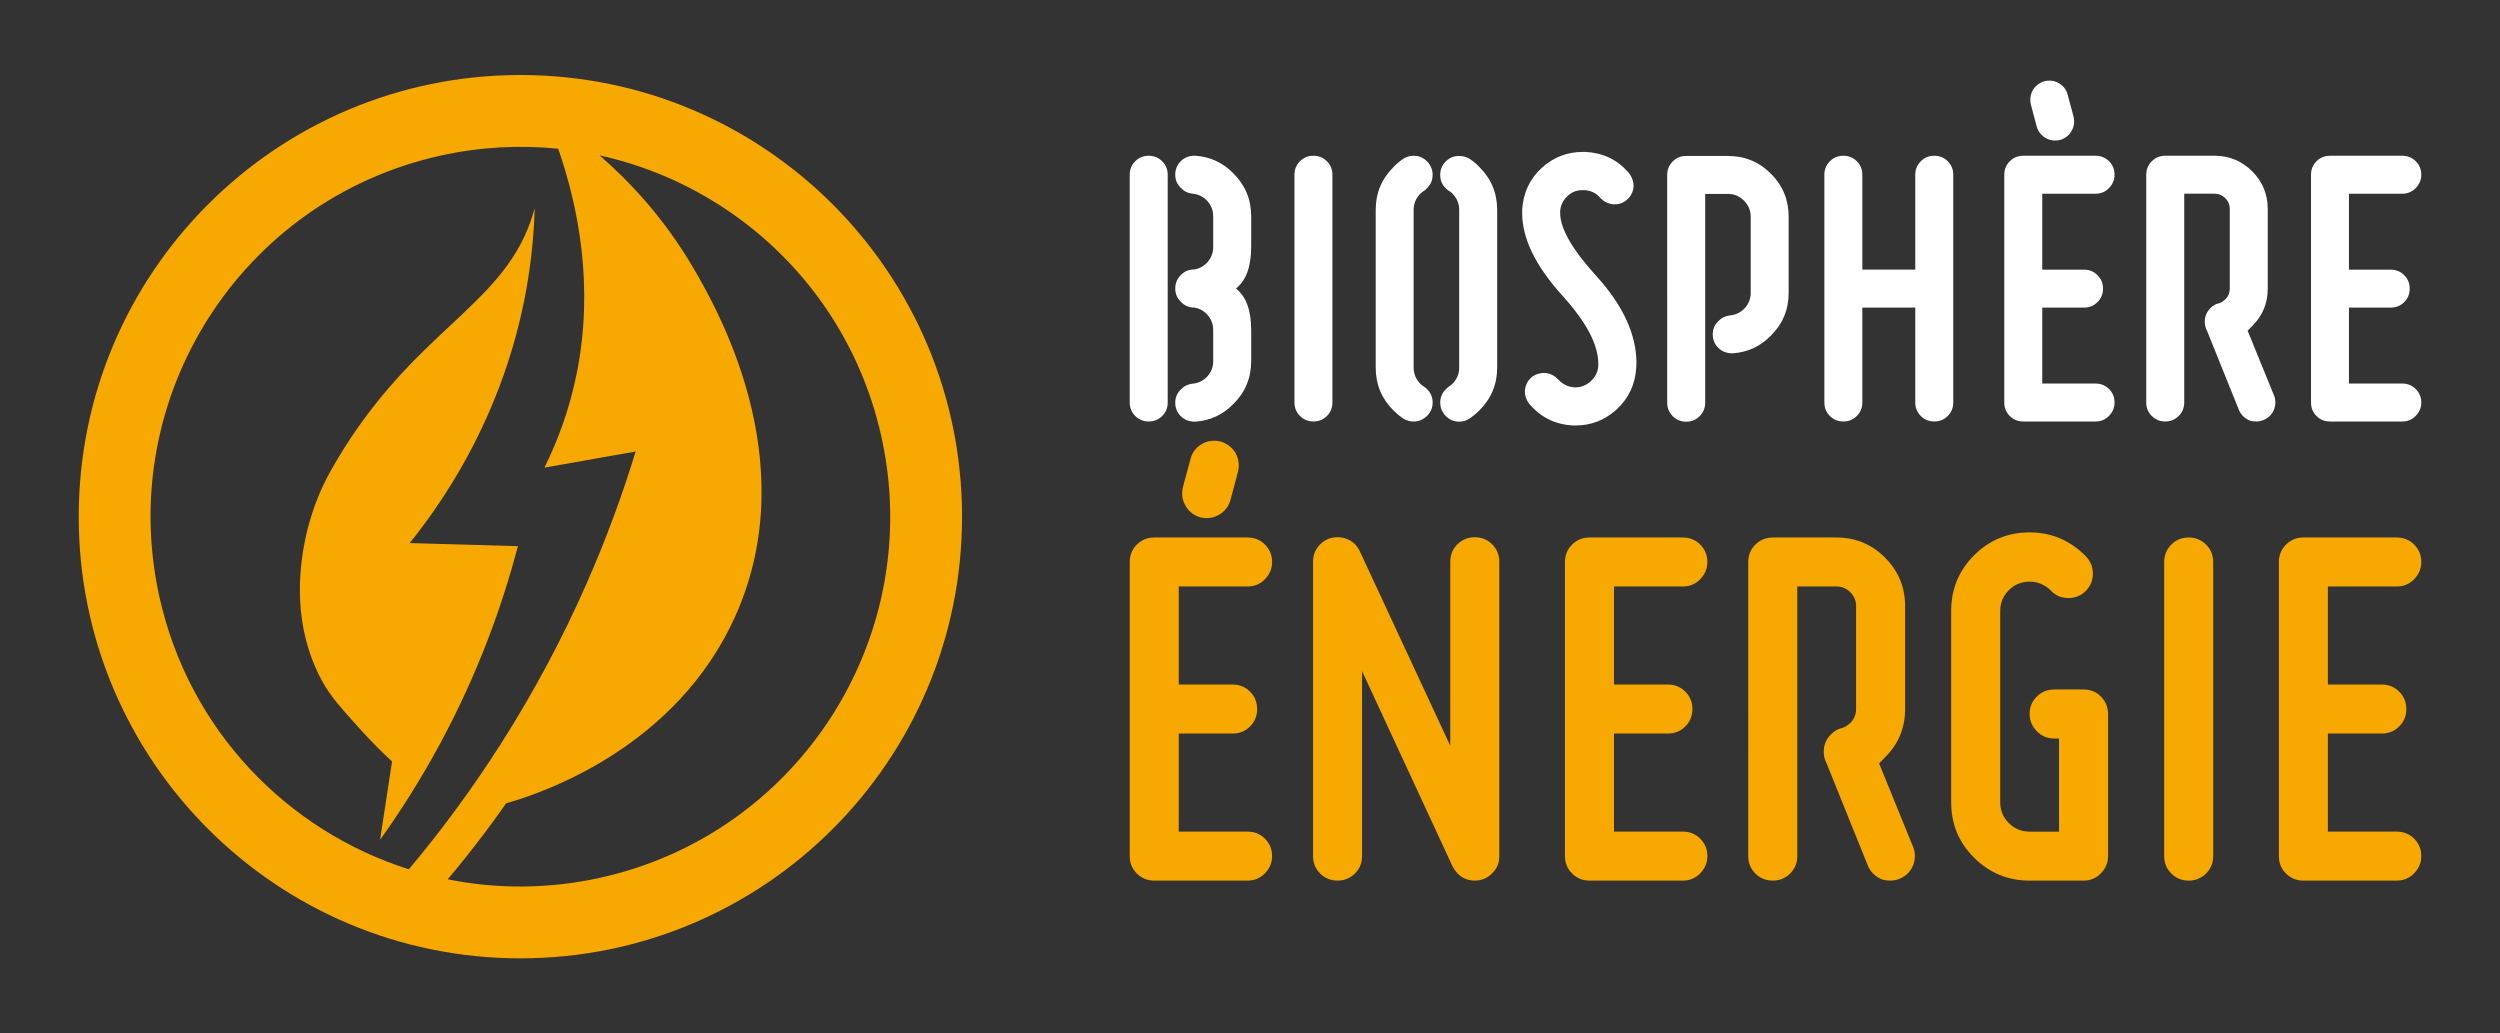 <?xml version="1.0" encoding="utf-8"?>
<!-- Generator: Adobe Illustrator 16.0.0, SVG Export Plug-In . SVG Version: 6.00 Build 0)  -->
<!DOCTYPE svg PUBLIC "-//W3C//DTD SVG 1.1//EN" "http://www.w3.org/Graphics/SVG/1.1/DTD/svg11.dtd">
<svg version="1.1" id="Calque_1" xmlns="http://www.w3.org/2000/svg" xmlns:xlink="http://www.w3.org/1999/xlink" x="0px" y="0px"
	 width="150px" height="62px" viewBox="0 0 150 62" enable-background="new 0 0 150 62" xml:space="preserve">
<rect x="0" y="0" width="150" height="62" fill="#333333" stroke="none"/>
<g>
	<g id="XMLID_3746_">
		<path id="XMLID_3878_" fill="#F7A801" d="M31.223,4.5c-14.636,0-26.5,11.864-26.5,26.5c0,14.637,11.864,26.5,26.5,26.5
			s26.5-11.863,26.5-26.5C57.723,16.364,45.859,4.5,31.223,4.5z M9.561,35.795C6.914,23.83,14.467,11.984,26.431,9.338
			c2.382-0.527,4.76-0.648,7.062-0.414c1.22,3.52,2.157,8.283,1.109,13.49c-0.447,2.215-1.169,4.1-1.938,5.644
			c1.824-0.321,3.65-0.645,5.475-0.967c-1.45,4.745-3.885,10.946-8.081,17.53c-1.805,2.834-3.681,5.338-5.527,7.537
			C17.233,49.842,11.333,43.807,9.561,35.795z M36.016,52.664c-3.113,0.688-6.217,0.686-9.154,0.094
			c0.34-0.4,0.681-0.814,1.021-1.242c0.903-1.125,1.731-2.238,2.488-3.32c0.047-0.014,0.096-0.025,0.15-0.043
			c2.109-0.611,10.093-3.324,13.615-11.221c4.163-9.332-1.188-18.537-2.509-20.809c-1.857-3.193-4.05-5.409-5.654-6.801
			c5.332,1.174,10.079,4.289,13.272,8.731c1.706,2.371,2.969,5.121,3.64,8.154C55.532,38.172,47.979,50.016,36.016,52.664z"/>
		<path id="XMLID_3884_" fill="#F7A801" d="M31.076,32.77c-2.164-0.063-4.329-0.125-6.494-0.186c2.17-2.693,6.831-9.287,7.446-18.92
			c0.025-0.397,0.042-0.788,0.052-1.174c-0.078,0.295-0.165,0.57-0.256,0.825c-1.849,5.167-7.041,6.579-11.641,14.341
			c-0.492,0.829-1.004,1.777-1.422,3.051c-0.286,0.87-1.855,5.656,0.54,10.111c0.548,1.018,1.32,1.83,2.272,2.893
			c0.763,0.852,1.45,1.518,1.949,1.977c-0.239,1.566-0.478,3.131-0.717,4.699c1.197-1.672,2.422-3.584,3.589-5.744
			C28.744,40.287,30.178,36.184,31.076,32.77z"/>
	</g>
	<g>
		<g>
			<path fill="#FFFFFF" d="M67.783,10.484c0-0.318,0.109-0.588,0.33-0.809c0.221-0.22,0.49-0.33,0.809-0.33s0.588,0.11,0.809,0.33
				c0.221,0.221,0.331,0.49,0.331,0.809V24.15c0,0.318-0.109,0.589-0.331,0.808c-0.22,0.221-0.49,0.33-0.809,0.33
				s-0.587-0.109-0.809-0.33c-0.22-0.219-0.33-0.489-0.33-0.808V10.484z M75.071,21.668c0,1.01-0.357,1.867-1.07,2.574
				c-0.63,0.645-1.394,0.996-2.29,1.059c-0.356,0-0.645-0.109-0.865-0.33s-0.331-0.49-0.331-0.81c0-0.318,0.115-0.585,0.342-0.798
				c0.182-0.195,0.413-0.309,0.694-0.341c0.327-0.03,0.607-0.159,0.843-0.387c0.266-0.273,0.398-0.597,0.398-0.968v-1.867
				c0-0.373-0.132-0.695-0.398-0.969c-0.219-0.213-0.462-0.338-0.729-0.376c-0.325,0-0.595-0.113-0.807-0.343
				c-0.228-0.211-0.342-0.477-0.342-0.797v-0.01c0-0.319,0.115-0.588,0.342-0.81c0.212-0.22,0.482-0.329,0.807-0.329
				c0.267-0.039,0.51-0.164,0.729-0.377c0.266-0.273,0.398-0.596,0.398-0.967v-1.846c0-0.372-0.132-0.694-0.398-0.967
				c-0.235-0.229-0.516-0.357-0.843-0.389c-0.281-0.029-0.512-0.143-0.694-0.342c-0.228-0.211-0.342-0.479-0.342-0.797
				s0.111-0.588,0.331-0.809c0.22-0.22,0.509-0.33,0.865-0.33c0.896,0.062,1.66,0.414,2.29,1.059c0.713,0.707,1.07,1.564,1.07,2.574
				v1.846c0,1.176-0.304,2.008-0.912,2.492c0.607,0.479,0.912,1.308,0.912,2.484V21.668z"/>
			<path fill="#FFFFFF" d="M77.667,10.484c0-0.318,0.111-0.588,0.33-0.809c0.221-0.22,0.49-0.33,0.81-0.33
				c0.318,0,0.589,0.11,0.808,0.33c0.221,0.221,0.33,0.49,0.33,0.809V24.15c0,0.318-0.109,0.589-0.33,0.808
				c-0.219,0.221-0.489,0.33-0.808,0.33c-0.32,0-0.588-0.109-0.81-0.33c-0.219-0.219-0.33-0.489-0.33-0.808V10.484z"/>
			<path fill="#FFFFFF" d="M84.818,9.346c0.32,0,0.587,0.113,0.81,0.342c0.219,0.228,0.33,0.494,0.33,0.797
				c0,0.318-0.111,0.586-0.33,0.797c-0.047,0.054-0.104,0.106-0.172,0.16c-0.091,0.054-0.172,0.113-0.24,0.182
				c-0.265,0.273-0.398,0.597-0.398,0.969v9.463c0,0.371,0.133,0.695,0.398,0.968c0.068,0.069,0.141,0.126,0.217,0.172
				c0.068,0.037,0.129,0.087,0.183,0.147c0.228,0.221,0.343,0.49,0.343,0.809s-0.115,0.589-0.343,0.808
				c-0.228,0.221-0.493,0.33-0.797,0.33c-0.219,0-0.425-0.056-0.615-0.169c-0.213-0.145-0.409-0.309-0.592-0.49
				c-0.713-0.706-1.07-1.564-1.07-2.574v-9.463c0-1.01,0.357-1.867,1.07-2.573c0.174-0.183,0.356-0.339,0.547-0.468
				C84.348,9.414,84.568,9.346,84.818,9.346z M87.016,11.498c-0.091-0.038-0.182-0.106-0.273-0.205
				c-0.221-0.211-0.33-0.478-0.33-0.797c0-0.318,0.109-0.588,0.33-0.809c0.222-0.221,0.489-0.33,0.81-0.33
				c0.242,0,0.467,0.068,0.672,0.205c0.189,0.129,0.367,0.28,0.534,0.456c0.714,0.706,1.071,1.563,1.071,2.573v9.463
				c0,1.01-0.357,1.868-1.071,2.574c-0.189,0.189-0.387,0.353-0.593,0.49c-0.182,0.119-0.387,0.182-0.613,0.182
				c-0.32,0-0.588-0.114-0.81-0.343c-0.221-0.228-0.33-0.493-0.33-0.797c0-0.318,0.114-0.588,0.343-0.808
				c0.045-0.046,0.094-0.092,0.146-0.137c0.092-0.053,0.176-0.117,0.252-0.194c0.265-0.272,0.398-0.597,0.398-0.968v-9.463
				c0-0.372-0.134-0.695-0.398-0.969C87.093,11.57,87.046,11.528,87.016,11.498z"/>
			<path fill="#FFFFFF" d="M91.822,24.31c-0.221-0.25-0.33-0.534-0.33-0.854c0.021-0.319,0.148-0.585,0.375-0.798
				c0.221-0.188,0.494-0.283,0.82-0.283c0.312,0.021,0.584,0.158,0.82,0.408c0.266,0.281,0.58,0.434,0.945,0.456h0.079
				c0.343,0,0.646-0.122,0.911-0.364c0.281-0.251,0.434-0.559,0.455-0.922v-0.137c0-1.14-0.725-2.507-2.175-4.102
				c-1.595-1.768-2.392-3.411-2.392-4.93v-0.193c0.061-1.025,0.463-1.875,1.207-2.551c0.699-0.615,1.504-0.924,2.415-0.924h0.205
				c1.017,0.055,1.86,0.456,2.528,1.209c0.219,0.25,0.33,0.535,0.33,0.854c-0.023,0.318-0.148,0.58-0.376,0.785
				c-0.213,0.197-0.471,0.297-0.774,0.297c-0.35-0.016-0.639-0.152-0.866-0.41c-0.258-0.281-0.573-0.429-0.944-0.443h-0.115
				c-0.334,0-0.625,0.113-0.876,0.34c-0.28,0.26-0.433,0.57-0.455,0.935v0.091c0,0.941,0.732,2.213,2.198,3.815
				c1.587,1.761,2.379,3.493,2.379,5.192c0,0.1-0.004,0.194-0.012,0.285c-0.061,1.01-0.462,1.853-1.207,2.527
				c-0.697,0.623-1.506,0.934-2.425,0.934h-0.194C93.333,25.468,92.49,25.061,91.822,24.31z"/>
			<path fill="#FFFFFF" d="M103.8,18.924c0.328-0.031,0.608-0.16,0.844-0.389c0.266-0.272,0.399-0.596,0.399-0.967v-4.566
				c0-0.373-0.136-0.693-0.405-0.963s-0.59-0.404-0.961-0.404h-1.366v12.526c0,0.319-0.11,0.589-0.331,0.81s-0.489,0.33-0.81,0.33
				c-0.317,0-0.588-0.109-0.808-0.33c-0.221-0.221-0.33-0.49-0.33-0.81V10.496c0-0.318,0.109-0.588,0.33-0.809
				c0.22-0.221,0.49-0.33,0.808-0.33h2.507c1.009,0,1.869,0.355,2.578,1.064c0.71,0.71,1.065,1.57,1.065,2.58v4.566
				c0,1.01-0.357,1.867-1.069,2.573c-0.631,0.646-1.395,0.998-2.29,1.06c-0.356,0-0.646-0.111-0.866-0.33
				c-0.22-0.221-0.33-0.49-0.33-0.81c0-0.318,0.115-0.585,0.342-0.798C103.29,19.068,103.521,18.953,103.8,18.924z"/>
			<path fill="#FFFFFF" d="M109.462,10.484c0-0.318,0.109-0.588,0.33-0.809c0.219-0.22,0.489-0.33,0.809-0.33
				c0.318,0,0.588,0.11,0.809,0.33c0.22,0.221,0.33,0.49,0.33,0.809v5.694h3.176v-5.694c0-0.318,0.111-0.588,0.331-0.809
				c0.22-0.22,0.489-0.33,0.808-0.33c0.32,0,0.588,0.11,0.81,0.33c0.22,0.221,0.331,0.49,0.331,0.809V24.15
				c0,0.318-0.111,0.589-0.331,0.808c-0.222,0.221-0.489,0.33-0.81,0.33c-0.318,0-0.588-0.109-0.808-0.33
				c-0.22-0.219-0.331-0.489-0.331-0.808v-5.694h-3.176v5.694c0,0.318-0.11,0.589-0.33,0.808c-0.221,0.221-0.49,0.33-0.809,0.33
				c-0.319,0-0.59-0.109-0.809-0.33c-0.221-0.219-0.33-0.489-0.33-0.808V10.484z"/>
			<path fill="#FFFFFF" d="M120.257,10.484c0-0.318,0.109-0.588,0.33-0.809c0.22-0.22,0.49-0.33,0.809-0.33h4.338
				c0.32,0,0.588,0.11,0.811,0.33c0.219,0.221,0.328,0.49,0.328,0.809c0,0.305-0.109,0.57-0.328,0.797
				c-0.223,0.229-0.49,0.342-0.811,0.342h-3.199v4.556h2.506c0.318,0,0.588,0.109,0.807,0.331c0.223,0.221,0.332,0.488,0.332,0.807
				c0,0.32-0.109,0.59-0.332,0.811c-0.219,0.219-0.488,0.329-0.807,0.329h-2.506v4.556h3.199c0.32,0,0.588,0.109,0.811,0.33
				c0.219,0.221,0.328,0.49,0.328,0.809c0,0.304-0.109,0.57-0.328,0.797c-0.223,0.228-0.49,0.341-0.811,0.341h-4.338
				c-0.318,0-0.589-0.109-0.809-0.33c-0.221-0.219-0.33-0.489-0.33-0.808V10.484z M124.062,5.691
				c-0.078-0.305-0.255-0.539-0.537-0.707c-0.174-0.099-0.365-0.148-0.569-0.148c-0.091,0-0.187,0.012-0.284,0.035
				c-0.304,0.091-0.539,0.27-0.707,0.535c-0.098,0.189-0.146,0.383-0.146,0.58c0,0.092,0.01,0.187,0.033,0.285l0.352,1.32
				c0.084,0.297,0.259,0.524,0.526,0.684c0.181,0.106,0.375,0.159,0.58,0.159c0.091,0,0.187-0.011,0.284-0.034
				c0.311-0.091,0.539-0.266,0.685-0.523c0.113-0.174,0.169-0.367,0.169-0.581c0-0.099-0.01-0.197-0.034-0.296L124.062,5.691z"/>
			<path fill="#FFFFFF" d="M133.149,18.194c0.121-0.038,0.246-0.118,0.375-0.239c0.176-0.174,0.262-0.387,0.262-0.639v-4.781
				c0-0.251-0.088-0.467-0.266-0.644c-0.182-0.179-0.395-0.269-0.646-0.269h-1.82V24.15c0,0.318-0.111,0.589-0.332,0.808
				c-0.219,0.221-0.488,0.33-0.808,0.33c-0.317,0-0.586-0.109-0.807-0.33c-0.223-0.219-0.332-0.489-0.332-0.808V10.484
				c0-0.318,0.109-0.588,0.332-0.809c0.221-0.22,0.489-0.33,0.807-0.33h2.96c0.883,0,1.635,0.312,2.258,0.934
				c0.621,0.623,0.932,1.375,0.932,2.256v4.781c0,0.883-0.311,1.63-0.932,2.245c-0.193,0.196-0.281,0.292-0.273,0.284l1.559,3.826
				c0.066,0.152,0.104,0.311,0.104,0.479c0,0.113-0.02,0.231-0.057,0.354c-0.1,0.295-0.289,0.516-0.57,0.66
				c-0.162,0.083-0.33,0.124-0.512,0.124c-0.1,0-0.211-0.011-0.33-0.032c-0.313-0.107-0.543-0.309-0.695-0.604l-1.947-4.829
				c-0.084-0.152-0.125-0.327-0.125-0.524c0-0.318,0.113-0.588,0.34-0.809C132.776,18.331,132.952,18.231,133.149,18.194z"/>
			<path fill="#FFFFFF" d="M138.661,10.484c0-0.318,0.109-0.588,0.33-0.809c0.219-0.22,0.488-0.33,0.807-0.33h4.34
				c0.318,0,0.588,0.11,0.809,0.33c0.219,0.221,0.33,0.49,0.33,0.809c0,0.305-0.111,0.57-0.33,0.797
				c-0.221,0.229-0.49,0.342-0.809,0.342h-3.201v4.556h2.508c0.318,0,0.584,0.109,0.807,0.331c0.221,0.221,0.33,0.488,0.33,0.807
				c0,0.32-0.109,0.59-0.33,0.811c-0.223,0.219-0.488,0.329-0.807,0.329h-2.508v4.556h3.201c0.318,0,0.588,0.109,0.809,0.33
				c0.219,0.221,0.33,0.49,0.33,0.809c0,0.304-0.111,0.57-0.33,0.797c-0.221,0.228-0.49,0.341-0.809,0.341h-4.34
				c-0.318,0-0.588-0.109-0.807-0.33c-0.221-0.219-0.33-0.489-0.33-0.808V10.484z"/>
		</g>
		<g>
			<path fill="#F7A801" d="M67.783,33.721c0-0.41,0.143-0.76,0.427-1.045c0.284-0.283,0.632-0.426,1.042-0.426h5.603
				c0.414,0,0.76,0.143,1.045,0.426c0.285,0.285,0.426,0.635,0.426,1.045c0,0.391-0.142,0.734-0.426,1.029s-0.631,0.439-1.045,0.439
				h-4.131v5.883h3.235c0.412,0,0.759,0.143,1.044,0.428c0.285,0.283,0.426,0.631,0.426,1.045c0,0.41-0.142,0.758-0.426,1.041
				c-0.285,0.285-0.632,0.426-1.044,0.426h-3.235v5.885h4.131c0.414,0,0.76,0.143,1.045,0.426c0.285,0.285,0.426,0.631,0.426,1.043
				c0,0.393-0.142,0.736-0.426,1.029c-0.285,0.295-0.631,0.441-1.045,0.441h-5.603c-0.411,0-0.758-0.143-1.042-0.426
				c-0.285-0.285-0.427-0.631-0.427-1.045V33.721z M71.429,27.545c0.098-0.393,0.328-0.696,0.691-0.912
				c0.225-0.129,0.472-0.191,0.736-0.191c0.117,0,0.239,0.016,0.367,0.044c0.392,0.118,0.695,0.348,0.911,0.691
				c0.128,0.245,0.192,0.495,0.192,0.75c0,0.118-0.015,0.241-0.044,0.368L73.827,30c-0.108,0.381-0.334,0.678-0.677,0.881
				c-0.235,0.137-0.485,0.207-0.75,0.207c-0.118,0-0.241-0.016-0.368-0.043c-0.402-0.119-0.697-0.346-0.883-0.678
				c-0.146-0.225-0.219-0.477-0.219-0.75c0-0.127,0.013-0.254,0.043-0.383L71.429,27.545z"/>
			<path fill="#F7A801" d="M81.723,51.365c0,0.414-0.142,0.76-0.426,1.045c-0.285,0.283-0.632,0.426-1.045,0.426
				c-0.411,0-0.76-0.143-1.043-0.426c-0.284-0.285-0.426-0.631-0.426-1.045v-17.66c0-0.41,0.143-0.76,0.426-1.045
				c0.284-0.283,0.632-0.426,1.043-0.426c0.403,0,0.755,0.143,1.059,0.426c0.099,0.119,0.182,0.234,0.25,0.355l5.456,11.734V33.705
				c0-0.41,0.141-0.76,0.426-1.045c0.285-0.283,0.633-0.426,1.045-0.426c0.41,0,0.759,0.143,1.043,0.426
				c0.285,0.285,0.427,0.635,0.427,1.045v17.676c0,0.402-0.142,0.74-0.427,1.014c-0.284,0.295-0.633,0.441-1.043,0.441
				c-0.412,0-0.76-0.146-1.045-0.441c-0.127-0.137-0.234-0.299-0.324-0.484l-5.396-11.646V51.365z"/>
			<path fill="#F7A801" d="M93.898,33.721c0-0.41,0.143-0.76,0.428-1.045c0.283-0.283,0.632-0.426,1.043-0.426h5.603
				c0.411,0,0.76,0.143,1.044,0.426c0.284,0.285,0.427,0.635,0.427,1.045c0,0.391-0.143,0.734-0.427,1.029s-0.633,0.439-1.044,0.439
				h-4.132v5.883h3.234c0.413,0,0.76,0.143,1.045,0.428c0.284,0.283,0.426,0.631,0.426,1.045c0,0.41-0.142,0.758-0.426,1.041
				c-0.285,0.285-0.632,0.426-1.045,0.426h-3.234v5.885h4.132c0.411,0,0.76,0.143,1.044,0.426c0.284,0.285,0.427,0.631,0.427,1.043
				c0,0.393-0.143,0.736-0.427,1.029c-0.284,0.295-0.633,0.441-1.044,0.441h-5.603c-0.411,0-0.76-0.143-1.043-0.426
				c-0.285-0.285-0.428-0.631-0.428-1.045V33.721z"/>
			<path fill="#F7A801" d="M110.544,43.676c0.156-0.051,0.317-0.15,0.485-0.309c0.226-0.225,0.337-0.5,0.337-0.822v-6.18
				c0-0.322-0.115-0.6-0.346-0.83c-0.229-0.229-0.506-0.346-0.83-0.346h-2.352v16.176c0,0.414-0.143,0.76-0.428,1.045
				c-0.285,0.283-0.632,0.426-1.044,0.426c-0.411,0-0.76-0.143-1.044-0.426c-0.285-0.285-0.428-0.631-0.428-1.045V33.721
				c0-0.41,0.143-0.76,0.428-1.045c0.284-0.283,0.633-0.426,1.044-0.426h3.823c1.137,0,2.108,0.402,2.911,1.205
				c0.804,0.803,1.206,1.775,1.206,2.91v6.18c0,1.135-0.402,2.102-1.206,2.895c-0.243,0.256-0.362,0.379-0.353,0.367l2.014,4.943
				c0.09,0.195,0.134,0.4,0.134,0.615c0,0.146-0.024,0.301-0.073,0.457c-0.129,0.381-0.373,0.666-0.736,0.854
				c-0.205,0.105-0.426,0.16-0.66,0.16c-0.129,0-0.271-0.014-0.428-0.043c-0.401-0.137-0.7-0.398-0.896-0.779l-2.515-6.234
				c-0.108-0.197-0.162-0.422-0.162-0.678c0-0.41,0.147-0.76,0.44-1.045C110.064,43.854,110.289,43.725,110.544,43.676z"/>
			<path fill="#F7A801" d="M125.16,33.383c0.273,0.295,0.412,0.635,0.412,1.029c0,0.41-0.143,0.76-0.426,1.045
				c-0.284,0.283-0.633,0.426-1.045,0.426c-0.411,0-0.76-0.148-1.043-0.443c-0.364-0.361-0.791-0.541-1.281-0.541
				c-0.489,0-0.906,0.168-1.248,0.514c-0.345,0.342-0.516,0.76-0.516,1.248v11.471c0,0.49,0.171,0.908,0.516,1.25
				c0.342,0.344,0.759,0.516,1.248,0.516h1.766v-5.588h-0.295c-0.411,0-0.76-0.148-1.043-0.443
				c-0.285-0.291-0.428-0.635-0.428-1.029c0-0.41,0.143-0.758,0.428-1.041c0.283-0.285,0.632-0.428,1.043-0.428h1.781
				c0.41,0,0.756,0.146,1.035,0.432c0.279,0.291,0.42,0.637,0.42,1.037v8.529c0,0.393-0.143,0.736-0.426,1.029
				c-0.285,0.295-0.633,0.441-1.045,0.441h-3.236c-1.294,0-2.4-0.455-3.322-1.367c-0.922-0.91-1.383-2.021-1.383-3.324v-11.5
				c0-1.303,0.458-2.412,1.375-3.328c0.916-0.916,2.027-1.375,3.33-1.375C123.082,31.941,124.208,32.422,125.16,33.383z"/>
			<path fill="#F7A801" d="M129.851,33.721c0-0.41,0.143-0.76,0.425-1.045c0.285-0.283,0.633-0.426,1.045-0.426
				c0.41,0,0.758,0.143,1.043,0.426c0.285,0.285,0.428,0.635,0.428,1.045v17.645c0,0.414-0.143,0.76-0.428,1.045
				c-0.285,0.283-0.633,0.426-1.043,0.426c-0.412,0-0.76-0.143-1.045-0.426c-0.282-0.285-0.425-0.631-0.425-1.045V33.721z"/>
			<path fill="#F7A801" d="M136.733,33.721c0-0.41,0.141-0.76,0.426-1.045c0.285-0.283,0.631-0.426,1.043-0.426h5.604
				c0.412,0,0.76,0.143,1.045,0.426c0.285,0.285,0.426,0.635,0.426,1.045c0,0.391-0.141,0.734-0.426,1.029s-0.633,0.439-1.045,0.439
				h-4.133v5.883h3.234c0.414,0,0.762,0.143,1.045,0.428c0.285,0.283,0.428,0.631,0.428,1.045c0,0.41-0.143,0.758-0.428,1.041
				c-0.283,0.285-0.631,0.426-1.045,0.426h-3.234v5.885h4.133c0.412,0,0.76,0.143,1.045,0.426c0.285,0.285,0.426,0.631,0.426,1.043
				c0,0.393-0.141,0.736-0.426,1.029c-0.285,0.295-0.633,0.441-1.045,0.441h-5.604c-0.412,0-0.758-0.143-1.043-0.426
				c-0.285-0.285-0.426-0.631-0.426-1.045V33.721z"/>
		</g>
	</g>
</g>
</svg>

